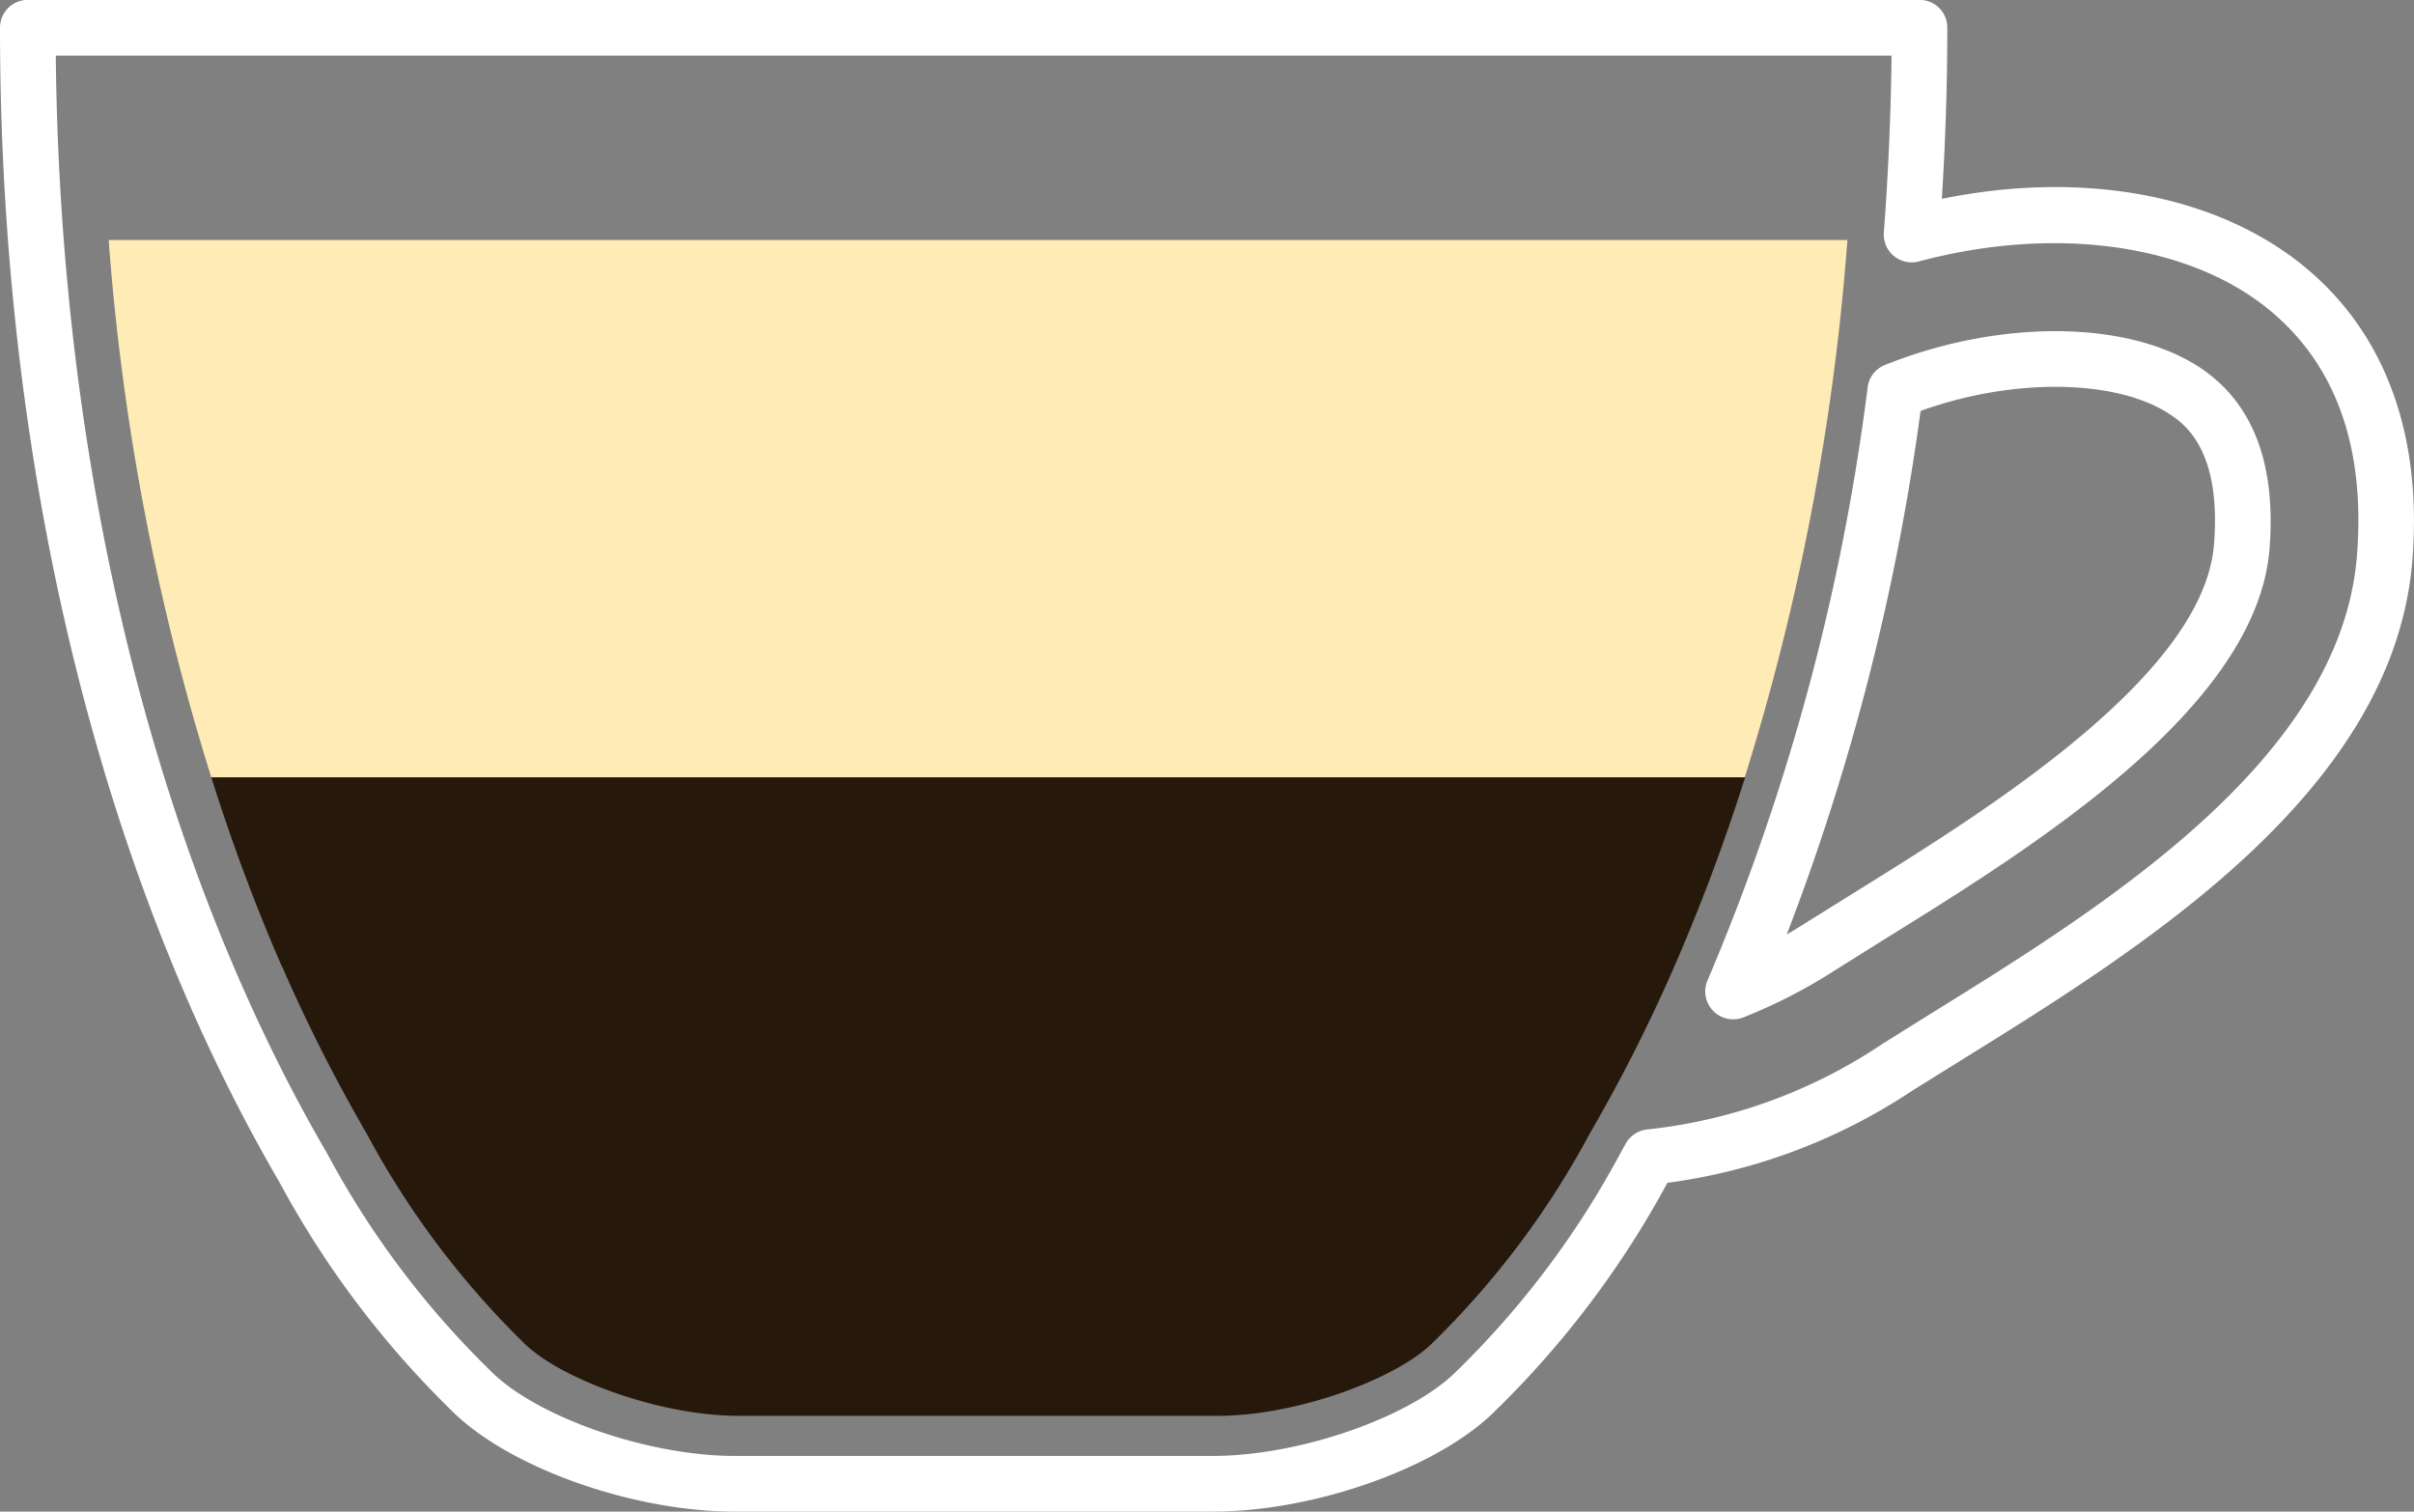 <svg xmlns="http://www.w3.org/2000/svg" width="88.391" height="55.353" viewBox="0 0 88.391 55.353">
  <rect x="0" y="0" width="88.391" height="55.353" fill="#808080" stroke="none"/>
  <g id="Icon_Café_au_lait" data-name="Icon Café au lait" transform="translate(-106.264 -558.004)">
    <g id="Gruppe_1791" data-name="Gruppe 1791">
      <path id="Pfad_283" data-name="Pfad 283" d="M150.671,613.357H133.163c-3.772,0-8.338-1.637-10.395-3.73a34.6,34.6,0,0,1-6.274-8.336c-6.6-11.321-10.23-26.332-10.23-42.269A1.018,1.018,0,0,1,107.283,558h69.266a1.014,1.014,0,0,1,1.018,1.018c0,2.051-.066,4.113-.2,6.267,5.214-1.061,10.125-.141,13.335,2.534,2.91,2.424,4.255,6.12,3.894,10.691-.671,8.482-9.848,14.178-16.549,18.336l-1.767,1.1a21.206,21.206,0,0,1-8.962,3.372,34.652,34.652,0,0,1-6.254,8.3C159.012,611.72,154.443,613.357,150.671,613.357Zm-42.364-53.316c.151,15.2,3.669,29.452,9.949,40.226a32.577,32.577,0,0,0,5.964,7.93c1.666,1.692,5.759,3.122,8.943,3.122h17.508c3.186,0,7.28-1.43,8.943-3.12a32.649,32.649,0,0,0,5.964-7.932l.228-.409a1.024,1.024,0,0,1,.762-.493,19.042,19.042,0,0,0,8.625-3.136l1.78-1.112c6.333-3.926,15-9.309,15.592-16.762.313-3.94-.753-6.956-3.165-8.967-2.945-2.454-7.882-3.144-12.878-1.81a1.019,1.019,0,0,1-1.279-1.058c.168-2.247.258-4.378.282-6.479Zm61.415,35.288a1,1,0,0,1-.735-.315,1.017,1.017,0,0,1-.2-1.109,81.579,81.579,0,0,0,5.864-21.726,1.015,1.015,0,0,1,.631-.809c4.12-1.656,8.774-1.659,11.448.037,2,1.276,2.884,3.528,2.635,6.693h0c-.465,5.84-8.66,10.926-14.083,14.29l-1.8,1.127a19.334,19.334,0,0,1-3.391,1.746A1.037,1.037,0,0,1,169.722,595.329Zm6.866-22.277a85,85,0,0,1-4.9,19.171c.228-.133.464-.276.7-.427l1.822-1.136c4.765-2.958,12.74-7.909,13.122-12.719.282-3.552-1.151-4.47-1.692-4.815C183.667,571.879,179.926,571.847,176.588,573.052Zm11.762,4.969h0Z" fill="#fff"/>
    </g>
    <g id="Gruppe_1792" data-name="Gruppe 1792">
      <path id="Pfad_284" data-name="Pfad 284" d="M116.6,593.412a60.091,60.091,0,0,0,3.1,6.121,31.506,31.506,0,0,0,5.738,7.64c1.247,1.266,4.885,2.678,7.89,2.678h17.506c3.005,0,6.643-1.412,7.89-2.678a31.4,31.4,0,0,0,5.74-7.64,59.878,59.878,0,0,0,3.1-6.121,70.867,70.867,0,0,0,2.6-6.946H114a69.849,69.849,0,0,0,2.592,6.946" fill="#27180c"/>
    </g>
    <g id="Gruppe_1793" data-name="Gruppe 1793">
      <path id="Pfad_285" data-name="Pfad 285" d="M110.243,566.793A87.6,87.6,0,0,0,114,586.468H170.15a87.653,87.653,0,0,0,3.759-19.675Z" fill="#ffebb5"/>
    </g>
  </g>
</svg>
